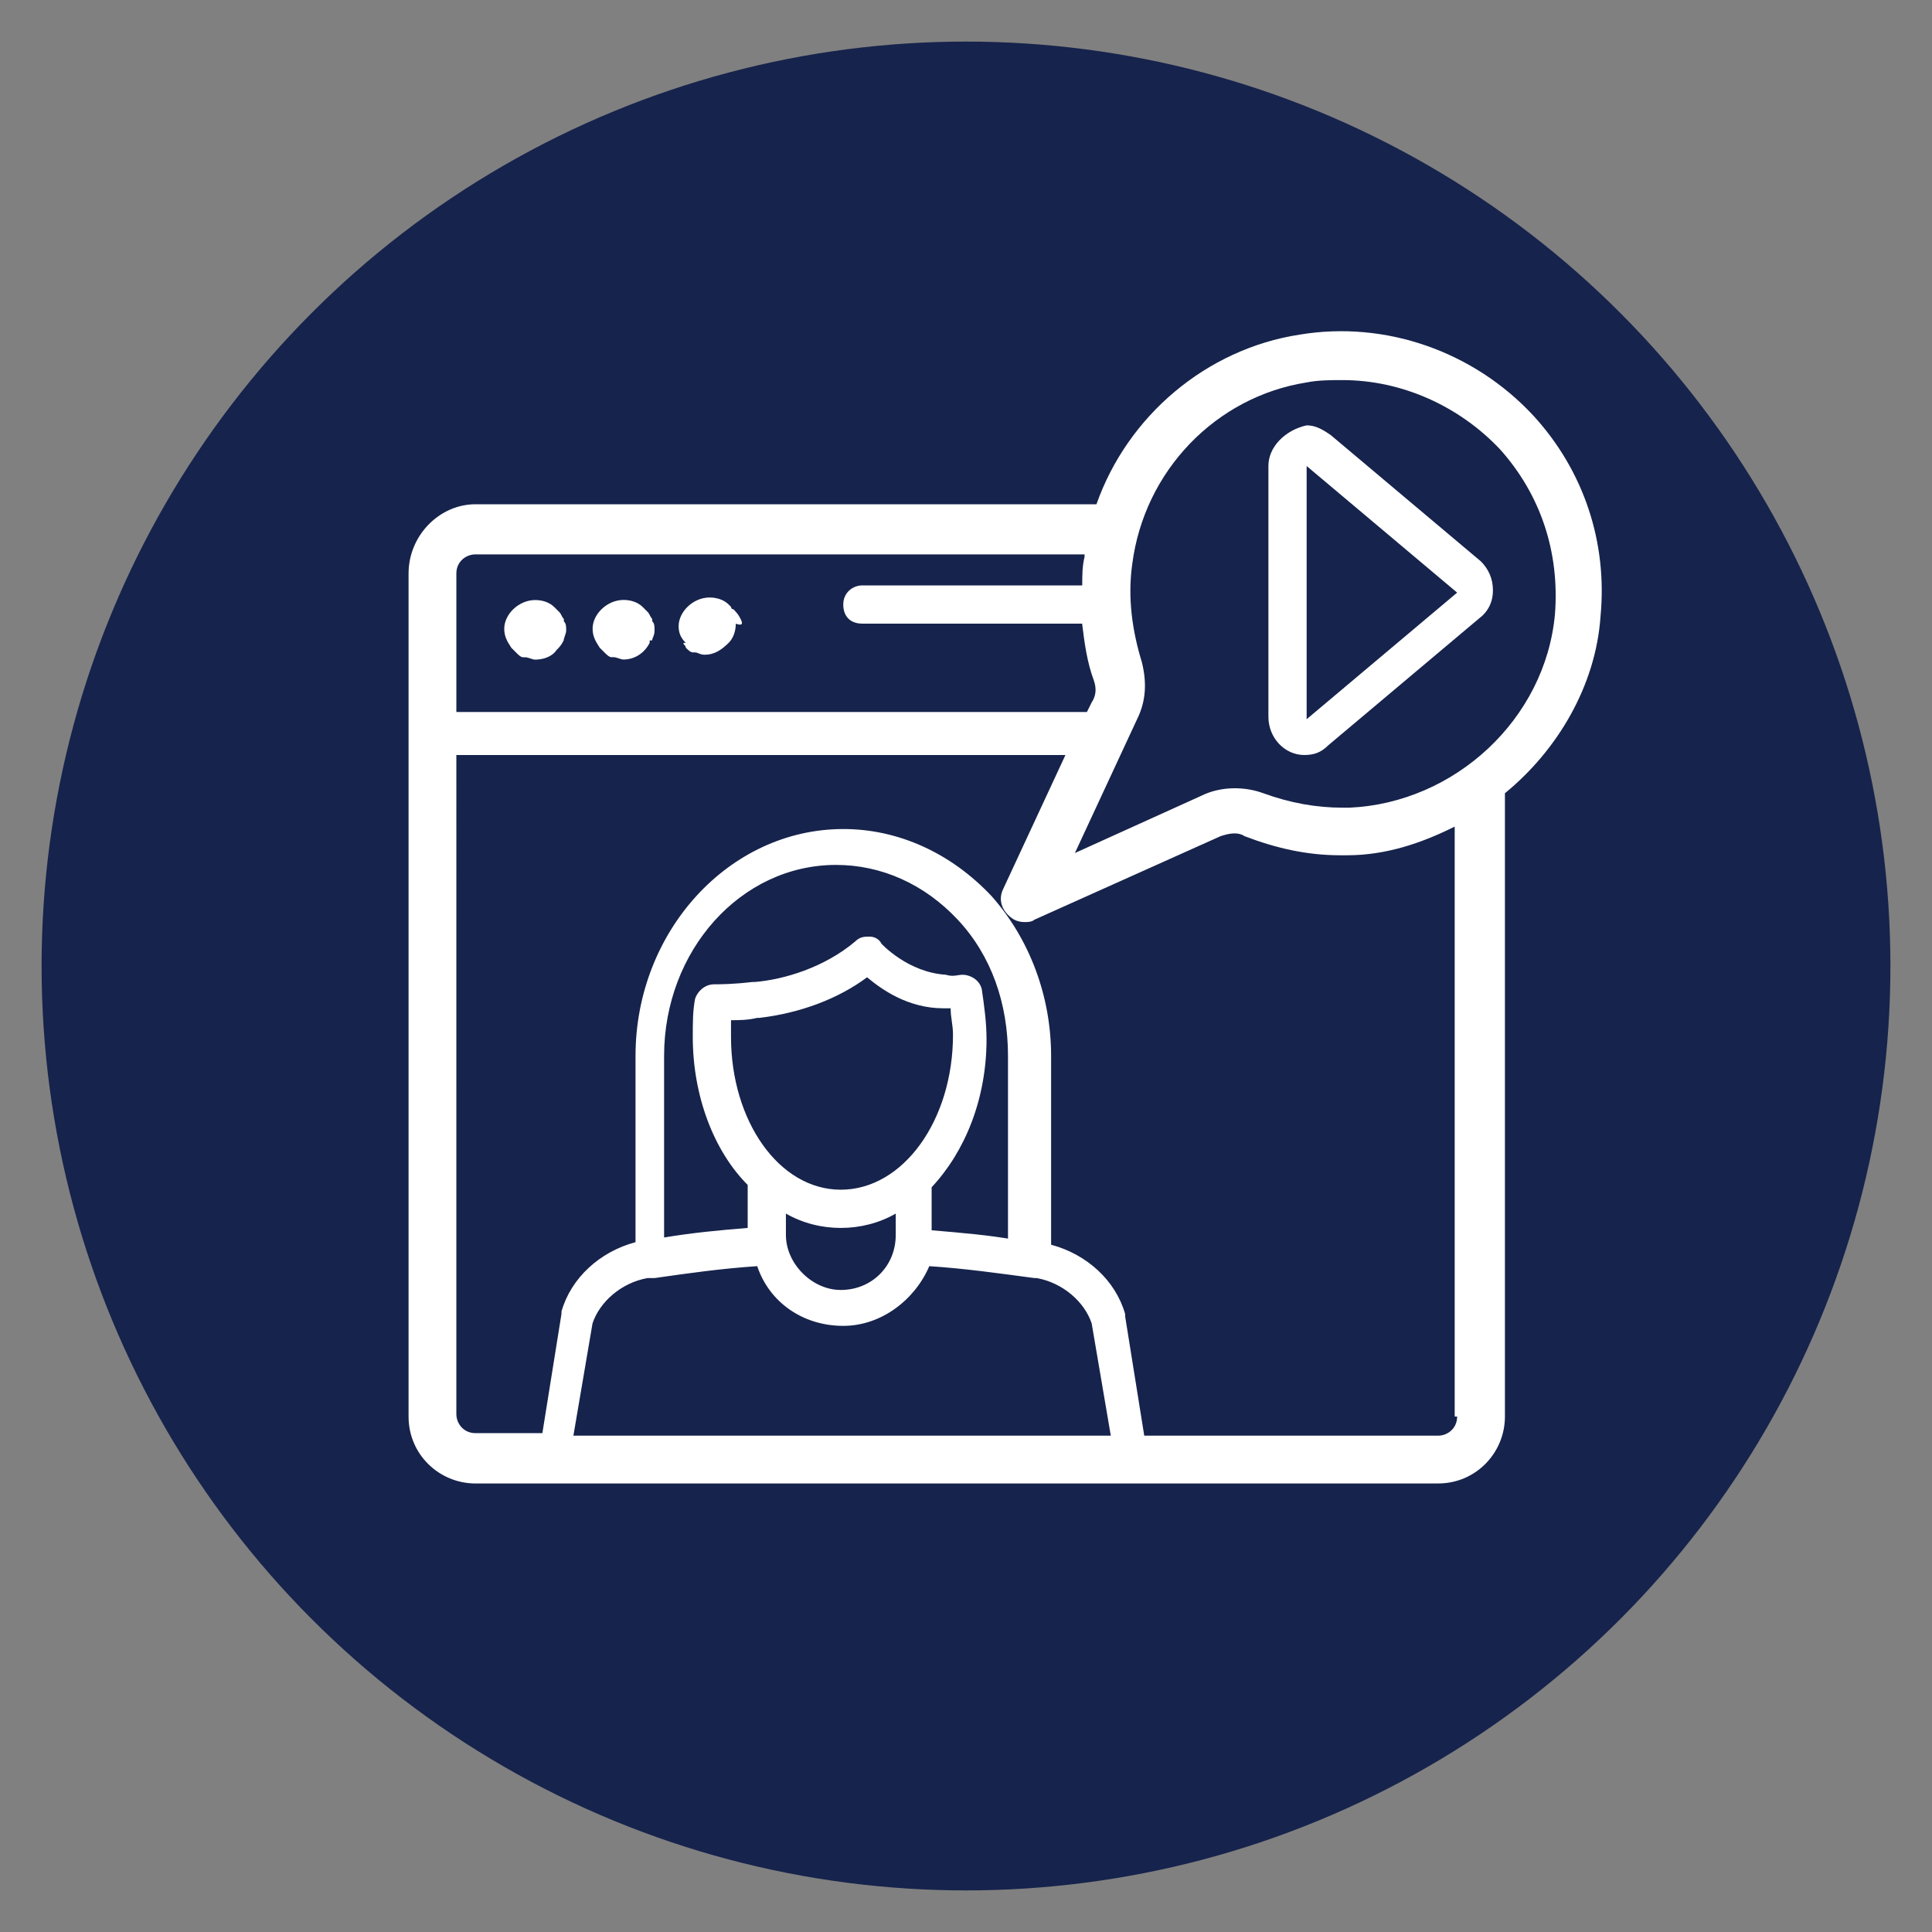 <?xml version="1.0" encoding="utf-8"?>
<!-- Generator: Adobe Illustrator 25.1.0, SVG Export Plug-In . SVG Version: 6.00 Build 0)  -->
<svg version="1.1" id="Layer_6" xmlns="http://www.w3.org/2000/svg" xmlns:xlink="http://www.w3.org/1999/xlink" x="0px" y="0px"
	 viewBox="0 0 190 190" style="enable-background:new 0 0 190 190;" xml:space="preserve">
<rect x="0" y="0" width="190" height="190" fill="#808080" stroke="none"/>
<style type="text/css">
	.st0{fill:#16234C;}
	.st1{fill:#FFFFFF;}
</style>
<g>
	<circle class="st0" cx="95" cy="95" r="90.91"/>
	<g>
		<path class="st1" d="M46.76,145.89h94.66c3.76,0,6.58-3.05,6.58-6.58V78.01c5.17-4.23,8.93-10.57,9.4-17.38
			c0.7-7.28-1.64-14.33-6.58-19.73c-5.87-6.34-14.56-9.4-23.02-7.99c-9.16,1.41-16.91,7.99-19.97,16.68H46.76
			c-3.52,0-6.58,3.05-6.58,6.81v15.5v67.41C40.18,143.07,43.23,145.89,46.76,145.89z M99.84,121.93c-2.58-0.47-5.4-0.7-8.22-0.94
			v-4.23c3.29-3.52,5.4-8.69,5.4-14.56c0-1.64-0.23-3.29-0.47-4.93c-0.23-0.94-1.17-1.41-1.88-1.41c-0.47,0-0.94,0.23-1.64,0
			c-3.76-0.23-6.34-3.05-6.34-3.05c-0.23-0.47-0.7-0.7-1.17-0.7c-0.47,0-0.94,0-1.41,0.47c-3.05,2.58-7.05,3.76-9.87,3.99H74
			c-1.88,0.23-3.29,0.23-3.76,0.23c-0.94,0-1.64,0.7-1.88,1.41c-0.23,1.17-0.23,2.35-0.23,3.76c0,5.87,2.11,11.27,5.4,14.56v4.23
			c-2.82,0.23-5.4,0.47-8.22,0.94v-17.85c0-10.34,7.52-18.79,16.91-18.79c4.46,0,8.69,1.88,11.98,5.4
			c3.29,3.52,4.93,8.22,4.93,13.39v18.09H99.84z M82.69,117c-6.11,0-10.8-6.81-10.8-15.03c0-0.7,0-1.17,0-1.64
			c0.7,0,1.64,0,2.58-0.23h0.23c3.99-0.47,7.75-1.88,10.57-3.99c1.41,1.17,3.99,3.05,7.52,3.05c0.23,0,0.47,0,0.7,0
			c0,0.94,0.23,1.64,0.23,2.58C93.73,110.19,88.8,117,82.69,117z M77.29,121.46v-2.11c1.64,0.94,3.52,1.41,5.4,1.41
			s3.76-0.47,5.4-1.41v2.11c0,3.05-2.35,5.4-5.4,5.4C79.88,126.87,77.29,124.28,77.29,121.46z M63.67,125.69c0.23,0,0.23,0,0.7,0
			c3.29-0.47,6.58-0.94,10.1-1.17c1.17,3.52,4.46,5.87,8.46,5.87c3.76,0,7.05-2.58,8.46-5.87c3.52,0.23,6.81,0.7,10.34,1.17h0.23
			c2.58,0.47,4.7,2.35,5.4,4.46l1.88,11.04H56.39l1.88-11.04C58.97,128.04,61.08,126.16,63.67,125.69z M143.3,139.31
			c0,1.17-0.94,1.88-1.88,1.88h-28.89l-1.88-11.74v-0.23c-0.94-3.29-3.76-5.87-7.28-6.81v-18.56c0-5.87-2.11-11.51-5.87-15.74
			c-3.99-4.23-9.16-6.58-14.56-6.58c-11.27,0-20.44,10.1-20.44,22.31v18.32c-3.52,0.94-6.34,3.52-7.28,6.81v0.23l-1.88,11.74h-6.58
			c-1.17,0-1.88-0.94-1.88-1.88V74.25h59.9L98.67,87.4c-0.47,0.94-0.23,1.88,0.47,2.58c0.47,0.47,0.94,0.7,1.64,0.7
			c0.23,0,0.7,0,0.94-0.23l18.32-8.22c0.7-0.23,1.64-0.47,2.35,0c3.05,1.17,6.11,1.88,9.4,1.88h0.7c3.76,0,7.28-1.17,10.57-2.82
			v58.02H143.3z M128.5,37.61c1.17-0.23,2.35-0.23,3.52-0.23c5.87,0,11.51,2.58,15.5,6.81c3.99,4.46,5.87,10.1,5.4,16.21
			c-0.94,10.34-9.87,18.56-20.2,19.03h-0.7c-2.58,0-5.17-0.47-7.75-1.41c-1.88-0.7-4.23-0.7-6.11,0.23l-12.45,5.64l6.11-13.15
			c0.94-1.88,0.94-3.76,0.47-5.64c-0.94-3.05-1.41-6.34-0.94-9.63C112.53,46.3,119.57,39.02,128.5,37.61z M44.88,56.4
			c0-1.17,0.94-1.88,1.88-1.88h59.9c0,0,0,0,0,0.23c-0.23,0.94-0.23,1.88-0.23,2.82H84.81c-0.94,0-1.88,0.7-1.88,1.88
			s0.7,1.88,1.88,1.88h21.61c0.23,1.88,0.47,3.76,1.17,5.64c0.23,0.7,0.23,1.41-0.23,2.11l-0.47,0.94H44.88V56.4z"/>
		<path class="st1" d="M55.68,62.04L55.68,62.04c0-0.47,0-0.7-0.23-0.94v-0.23c-0.23-0.23-0.23-0.47-0.47-0.7l-0.23-0.23l-0.23-0.23
			l0,0c-0.47-0.47-1.17-0.7-1.88-0.7c-1.64,0-3.05,1.41-3.05,2.82c0,0.7,0.23,1.17,0.7,1.88l0,0c0,0,0,0,0.23,0.23l0.23,0.23
			c0.23,0.23,0.47,0.47,0.7,0.47h0.23c0.23,0,0.7,0.23,0.94,0.23l0,0c0.7,0,1.64-0.23,2.11-0.94c0.23-0.23,0.47-0.47,0.7-0.94
			C55.45,62.74,55.68,62.27,55.68,62.04z"/>
		<path class="st1" d="M64.14,62.97c0-0.23,0.23-0.47,0.23-0.94l0,0l0,0l0,0c0-0.47,0-0.7-0.23-0.94v-0.23
			c-0.23-0.23-0.23-0.47-0.47-0.7l-0.23-0.23l-0.23-0.23l0,0c-0.47-0.47-1.17-0.7-1.88-0.7c-1.64,0-3.05,1.41-3.05,2.82
			c0,0.7,0.23,1.17,0.7,1.88l0,0c0,0,0,0,0.23,0.23l0.23,0.23c0.23,0.23,0.47,0.47,0.7,0.47h0.23c0.23,0,0.7,0.23,0.94,0.23l0,0
			c1.17,0,2.11-0.7,2.58-1.64c0,0,0,0,0-0.23C64.14,62.97,64.14,62.97,64.14,62.97z"/>
		<path class="st1" d="M72.83,60.86L72.83,60.86c-0.23-0.47-0.47-0.7-0.7-0.94c0,0-0.23,0-0.23-0.23l-0.23-0.23l0,0
			c-0.47-0.47-1.17-0.7-1.88-0.7c-1.64,0-3.05,1.41-3.05,2.82c0,0.7,0.23,1.17,0.7,1.64c0,0,0,0-0.23,0c0,0.23,0.23,0.23,0.23,0.47
			l0,0c0.23,0.23,0.47,0.47,0.7,0.47h0.23c0.23,0,0.47,0.23,0.94,0.23l0,0c0.94,0,1.64-0.47,2.35-1.17c0.47-0.47,0.7-1.17,0.7-1.88
			C73.06,61.57,73.06,61.33,72.83,60.86z"/>
		<path class="st1" d="M128.26,74.25c0.94,0,1.64-0.23,2.35-0.94l14.8-12.45c0.94-0.7,1.41-1.64,1.41-2.82
			c0-1.17-0.47-2.11-1.17-2.82l-14.8-12.45c-0.7-0.47-1.41-0.94-2.35-0.94c-2.11,0.47-3.76,2.11-3.76,3.99v24.66
			C124.74,72.61,126.38,74.25,128.26,74.25z M128.5,45.83l14.8,12.45l-14.8,12.45l0,0l0,0V45.83z"/>
	</g>
</g>
</svg>
